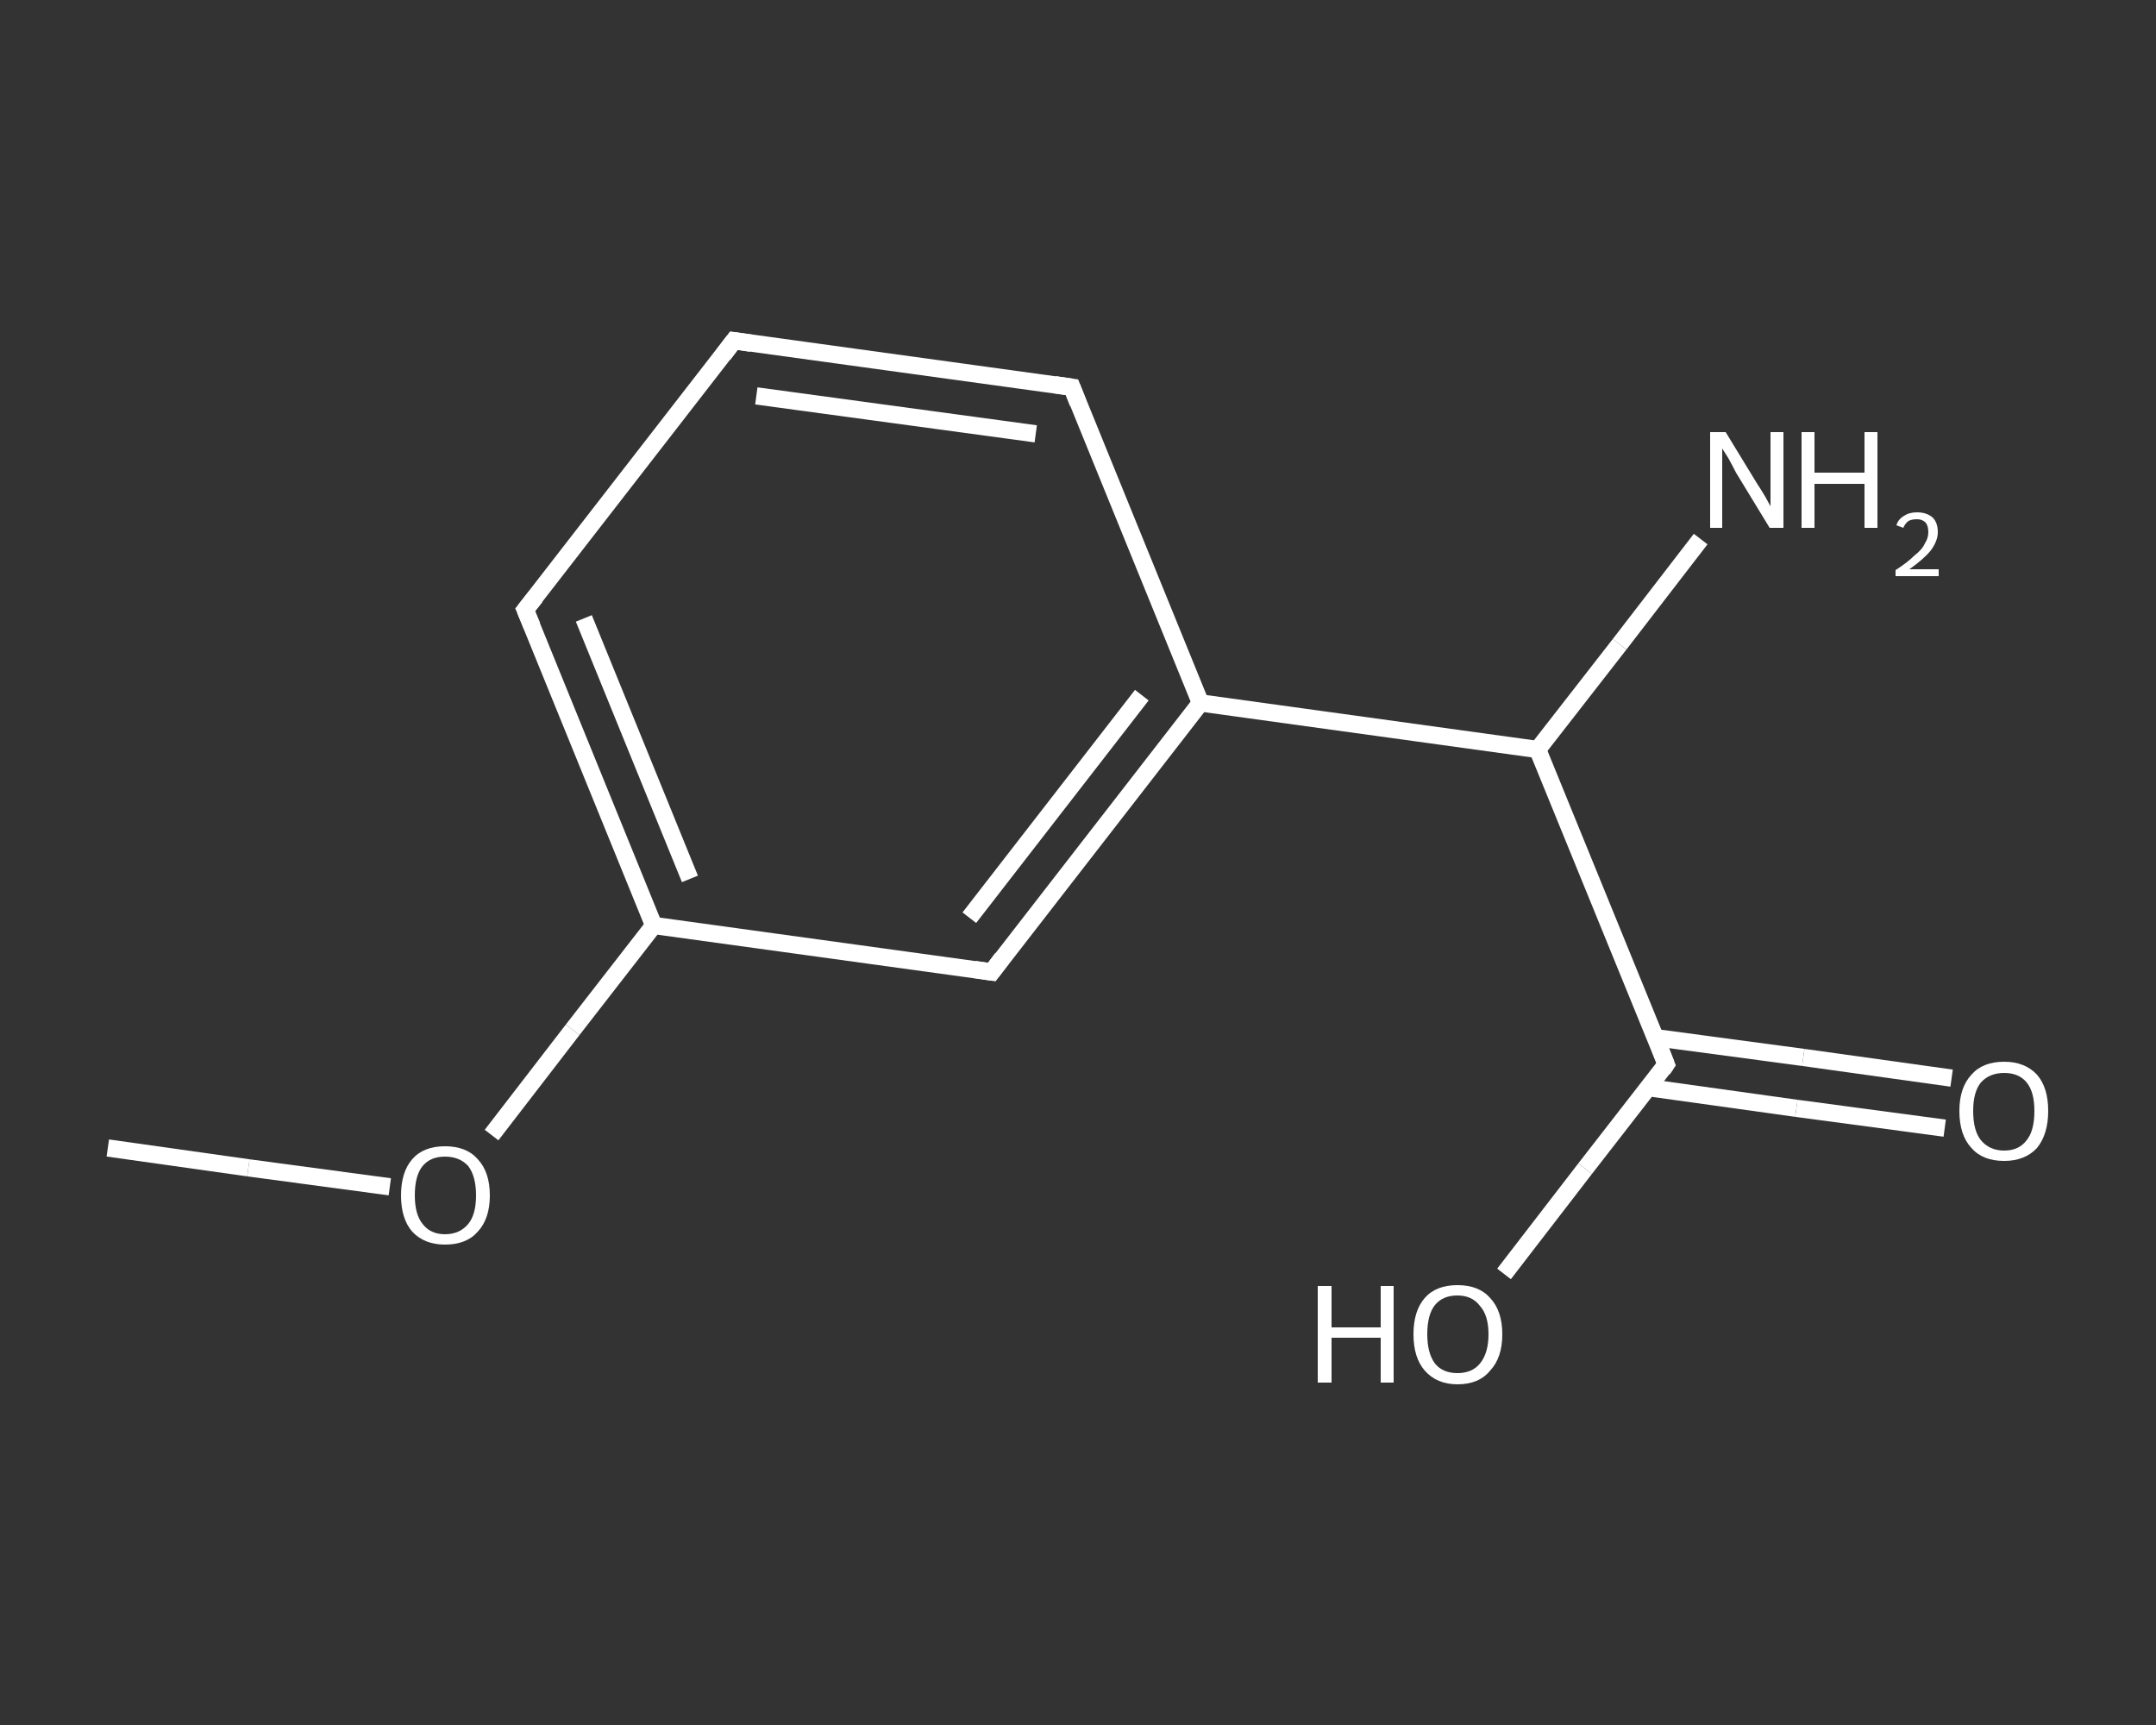 <?xml version='1.0' encoding='iso-8859-1'?>
<svg version='1.1' baseProfile='full'
              xmlns='http://www.w3.org/2000/svg'
                      xmlns:rdkit='http://www.rdkit.org/xml'
                      xmlns:xlink='http://www.w3.org/1999/xlink'
                  xml:space='preserve'
width='250px' height='200px' viewBox='0 0 250 200'>
<rect x="0" y="0" width="250" height="200" fill="#333333" stroke="none"/>
<!-- END OF HEADER -->
<rect style='opacity:1.0;fill:transparent;stroke:none' width='250.0' height='200.0' x='0.0' y='0.0'> </rect>
<path class='bond-0 atom-0 atom-1' d='M 12.5,133.1 L 28.8,135.4' style='fill:none;fill-rule:evenodd;stroke:#FFFFFF;stroke-width:2.0px;stroke-linecap:butt;stroke-linejoin:miter;stroke-opacity:1' />
<path class='bond-0 atom-0 atom-1' d='M 28.8,135.4 L 45.2,137.6' style='fill:none;fill-rule:evenodd;stroke:#FFFFFF;stroke-width:2.0px;stroke-linecap:butt;stroke-linejoin:miter;stroke-opacity:1' />
<path class='bond-1 atom-1 atom-2' d='M 57.0,131.6 L 66.4,119.4' style='fill:none;fill-rule:evenodd;stroke:#FFFFFF;stroke-width:2.0px;stroke-linecap:butt;stroke-linejoin:miter;stroke-opacity:1' />
<path class='bond-1 atom-1 atom-2' d='M 66.4,119.4 L 75.8,107.3' style='fill:none;fill-rule:evenodd;stroke:#FFFFFF;stroke-width:2.0px;stroke-linecap:butt;stroke-linejoin:miter;stroke-opacity:1' />
<path class='bond-2 atom-2 atom-3' d='M 75.8,107.3 L 60.9,70.7' style='fill:none;fill-rule:evenodd;stroke:#FFFFFF;stroke-width:2.0px;stroke-linecap:butt;stroke-linejoin:miter;stroke-opacity:1' />
<path class='bond-2 atom-2 atom-3' d='M 80.0,101.9 L 67.7,71.7' style='fill:none;fill-rule:evenodd;stroke:#FFFFFF;stroke-width:2.0px;stroke-linecap:butt;stroke-linejoin:miter;stroke-opacity:1' />
<path class='bond-3 atom-3 atom-4' d='M 60.9,70.7 L 85.1,39.5' style='fill:none;fill-rule:evenodd;stroke:#FFFFFF;stroke-width:2.0px;stroke-linecap:butt;stroke-linejoin:miter;stroke-opacity:1' />
<path class='bond-4 atom-4 atom-5' d='M 85.1,39.5 L 124.3,44.9' style='fill:none;fill-rule:evenodd;stroke:#FFFFFF;stroke-width:2.0px;stroke-linecap:butt;stroke-linejoin:miter;stroke-opacity:1' />
<path class='bond-4 atom-4 atom-5' d='M 87.7,45.9 L 120.1,50.3' style='fill:none;fill-rule:evenodd;stroke:#FFFFFF;stroke-width:2.0px;stroke-linecap:butt;stroke-linejoin:miter;stroke-opacity:1' />
<path class='bond-5 atom-5 atom-6' d='M 124.3,44.9 L 139.2,81.5' style='fill:none;fill-rule:evenodd;stroke:#FFFFFF;stroke-width:2.0px;stroke-linecap:butt;stroke-linejoin:miter;stroke-opacity:1' />
<path class='bond-6 atom-6 atom-7' d='M 139.2,81.5 L 178.3,86.9' style='fill:none;fill-rule:evenodd;stroke:#FFFFFF;stroke-width:2.0px;stroke-linecap:butt;stroke-linejoin:miter;stroke-opacity:1' />
<path class='bond-7 atom-7 atom-8' d='M 178.3,86.9 L 187.8,74.7' style='fill:none;fill-rule:evenodd;stroke:#FFFFFF;stroke-width:2.0px;stroke-linecap:butt;stroke-linejoin:miter;stroke-opacity:1' />
<path class='bond-7 atom-7 atom-8' d='M 187.8,74.7 L 197.2,62.5' style='fill:none;fill-rule:evenodd;stroke:#FFFFFF;stroke-width:2.0px;stroke-linecap:butt;stroke-linejoin:miter;stroke-opacity:1' />
<path class='bond-8 atom-7 atom-9' d='M 178.3,86.9 L 193.2,123.4' style='fill:none;fill-rule:evenodd;stroke:#FFFFFF;stroke-width:2.0px;stroke-linecap:butt;stroke-linejoin:miter;stroke-opacity:1' />
<path class='bond-9 atom-9 atom-10' d='M 191.1,126.1 L 208.3,128.5' style='fill:none;fill-rule:evenodd;stroke:#FFFFFF;stroke-width:2.0px;stroke-linecap:butt;stroke-linejoin:miter;stroke-opacity:1' />
<path class='bond-9 atom-9 atom-10' d='M 208.3,128.5 L 225.5,130.8' style='fill:none;fill-rule:evenodd;stroke:#FFFFFF;stroke-width:2.0px;stroke-linecap:butt;stroke-linejoin:miter;stroke-opacity:1' />
<path class='bond-9 atom-9 atom-10' d='M 191.9,120.3 L 209.1,122.6' style='fill:none;fill-rule:evenodd;stroke:#FFFFFF;stroke-width:2.0px;stroke-linecap:butt;stroke-linejoin:miter;stroke-opacity:1' />
<path class='bond-9 atom-9 atom-10' d='M 209.1,122.6 L 226.3,125.0' style='fill:none;fill-rule:evenodd;stroke:#FFFFFF;stroke-width:2.0px;stroke-linecap:butt;stroke-linejoin:miter;stroke-opacity:1' />
<path class='bond-10 atom-9 atom-11' d='M 193.2,123.4 L 183.8,135.5' style='fill:none;fill-rule:evenodd;stroke:#FFFFFF;stroke-width:2.0px;stroke-linecap:butt;stroke-linejoin:miter;stroke-opacity:1' />
<path class='bond-10 atom-9 atom-11' d='M 183.8,135.5 L 174.4,147.7' style='fill:none;fill-rule:evenodd;stroke:#FFFFFF;stroke-width:2.0px;stroke-linecap:butt;stroke-linejoin:miter;stroke-opacity:1' />
<path class='bond-11 atom-6 atom-12' d='M 139.2,81.5 L 115.0,112.7' style='fill:none;fill-rule:evenodd;stroke:#FFFFFF;stroke-width:2.0px;stroke-linecap:butt;stroke-linejoin:miter;stroke-opacity:1' />
<path class='bond-11 atom-6 atom-12' d='M 132.4,80.6 L 112.4,106.4' style='fill:none;fill-rule:evenodd;stroke:#FFFFFF;stroke-width:2.0px;stroke-linecap:butt;stroke-linejoin:miter;stroke-opacity:1' />
<path class='bond-12 atom-12 atom-2' d='M 115.0,112.7 L 75.8,107.3' style='fill:none;fill-rule:evenodd;stroke:#FFFFFF;stroke-width:2.0px;stroke-linecap:butt;stroke-linejoin:miter;stroke-opacity:1' />
<path d='M 61.7,72.6 L 60.9,70.7 L 62.1,69.2' style='fill:none;stroke:#FFFFFF;stroke-width:2.0px;stroke-linecap:butt;stroke-linejoin:miter;stroke-opacity:1;' />
<path d='M 83.9,41.1 L 85.1,39.5 L 87.1,39.8' style='fill:none;stroke:#FFFFFF;stroke-width:2.0px;stroke-linecap:butt;stroke-linejoin:miter;stroke-opacity:1;' />
<path d='M 122.3,44.6 L 124.3,44.9 L 125.0,46.7' style='fill:none;stroke:#FFFFFF;stroke-width:2.0px;stroke-linecap:butt;stroke-linejoin:miter;stroke-opacity:1;' />
<path d='M 192.5,121.6 L 193.2,123.4 L 192.8,124.0' style='fill:none;stroke:#FFFFFF;stroke-width:2.0px;stroke-linecap:butt;stroke-linejoin:miter;stroke-opacity:1;' />
<path d='M 116.2,111.1 L 115.0,112.7 L 113.0,112.4' style='fill:none;stroke:#FFFFFF;stroke-width:2.0px;stroke-linecap:butt;stroke-linejoin:miter;stroke-opacity:1;' />
<path class='atom-1' d='M 46.5 138.6
Q 46.5 135.9, 47.8 134.4
Q 49.1 132.9, 51.6 132.9
Q 54.1 132.9, 55.4 134.4
Q 56.8 135.9, 56.8 138.6
Q 56.8 141.3, 55.4 142.8
Q 54.1 144.3, 51.6 144.3
Q 49.2 144.3, 47.8 142.8
Q 46.5 141.3, 46.5 138.6
M 51.6 143.1
Q 53.3 143.1, 54.3 141.9
Q 55.2 140.8, 55.2 138.6
Q 55.2 136.4, 54.3 135.2
Q 53.3 134.1, 51.6 134.1
Q 49.9 134.1, 49.0 135.2
Q 48.1 136.3, 48.1 138.6
Q 48.1 140.8, 49.0 141.9
Q 49.9 143.1, 51.6 143.1
' fill='#FFFFFF'/>
<path class='atom-8' d='M 200.1 50.1
L 203.7 56.0
Q 204.1 56.6, 204.7 57.6
Q 205.3 58.7, 205.3 58.7
L 205.3 50.1
L 206.8 50.1
L 206.8 61.2
L 205.2 61.2
L 201.3 54.8
Q 200.9 54.0, 200.4 53.1
Q 199.9 52.3, 199.7 52.0
L 199.7 61.2
L 198.3 61.2
L 198.3 50.1
L 200.1 50.1
' fill='#FFFFFF'/>
<path class='atom-8' d='M 208.9 50.1
L 210.4 50.1
L 210.4 54.8
L 216.2 54.8
L 216.2 50.1
L 217.7 50.1
L 217.7 61.2
L 216.2 61.2
L 216.2 56.1
L 210.4 56.1
L 210.4 61.2
L 208.9 61.2
L 208.9 50.1
' fill='#FFFFFF'/>
<path class='atom-8' d='M 219.9 60.9
Q 220.1 60.2, 220.8 59.8
Q 221.4 59.4, 222.3 59.4
Q 223.4 59.4, 224.1 60.0
Q 224.7 60.6, 224.7 61.7
Q 224.7 62.7, 223.9 63.8
Q 223.1 64.8, 221.4 66.0
L 224.8 66.0
L 224.8 66.8
L 219.8 66.8
L 219.8 66.1
Q 221.2 65.2, 222.0 64.4
Q 222.9 63.7, 223.2 63.0
Q 223.6 62.4, 223.6 61.7
Q 223.6 61.0, 223.3 60.6
Q 222.9 60.2, 222.3 60.2
Q 221.7 60.2, 221.3 60.4
Q 220.9 60.7, 220.7 61.2
L 219.9 60.9
' fill='#FFFFFF'/>
<path class='atom-10' d='M 227.2 128.8
Q 227.2 126.1, 228.6 124.6
Q 229.9 123.1, 232.4 123.1
Q 234.8 123.1, 236.2 124.6
Q 237.5 126.1, 237.5 128.8
Q 237.5 131.5, 236.2 133.1
Q 234.8 134.6, 232.4 134.6
Q 229.9 134.6, 228.6 133.1
Q 227.2 131.6, 227.2 128.8
M 232.4 133.4
Q 234.1 133.4, 235.0 132.2
Q 235.9 131.1, 235.9 128.8
Q 235.9 126.6, 235.0 125.5
Q 234.1 124.4, 232.4 124.4
Q 230.7 124.4, 229.7 125.5
Q 228.8 126.6, 228.8 128.8
Q 228.8 131.1, 229.7 132.2
Q 230.7 133.4, 232.4 133.4
' fill='#FFFFFF'/>
<path class='atom-11' d='M 152.8 149.1
L 154.4 149.1
L 154.4 153.9
L 160.1 153.9
L 160.1 149.1
L 161.6 149.1
L 161.6 160.3
L 160.1 160.3
L 160.1 155.1
L 154.4 155.1
L 154.4 160.3
L 152.8 160.3
L 152.8 149.1
' fill='#FFFFFF'/>
<path class='atom-11' d='M 163.9 154.7
Q 163.9 152.0, 165.2 150.5
Q 166.5 149.0, 169.0 149.0
Q 171.5 149.0, 172.8 150.5
Q 174.2 152.0, 174.2 154.7
Q 174.2 157.4, 172.8 158.9
Q 171.5 160.5, 169.0 160.5
Q 166.6 160.5, 165.2 158.9
Q 163.9 157.4, 163.9 154.7
M 169.0 159.2
Q 170.7 159.2, 171.6 158.1
Q 172.6 156.9, 172.6 154.7
Q 172.6 152.5, 171.6 151.4
Q 170.7 150.2, 169.0 150.2
Q 167.3 150.2, 166.4 151.3
Q 165.5 152.4, 165.5 154.7
Q 165.5 156.9, 166.4 158.1
Q 167.3 159.2, 169.0 159.2
' fill='#FFFFFF'/>
</svg>
